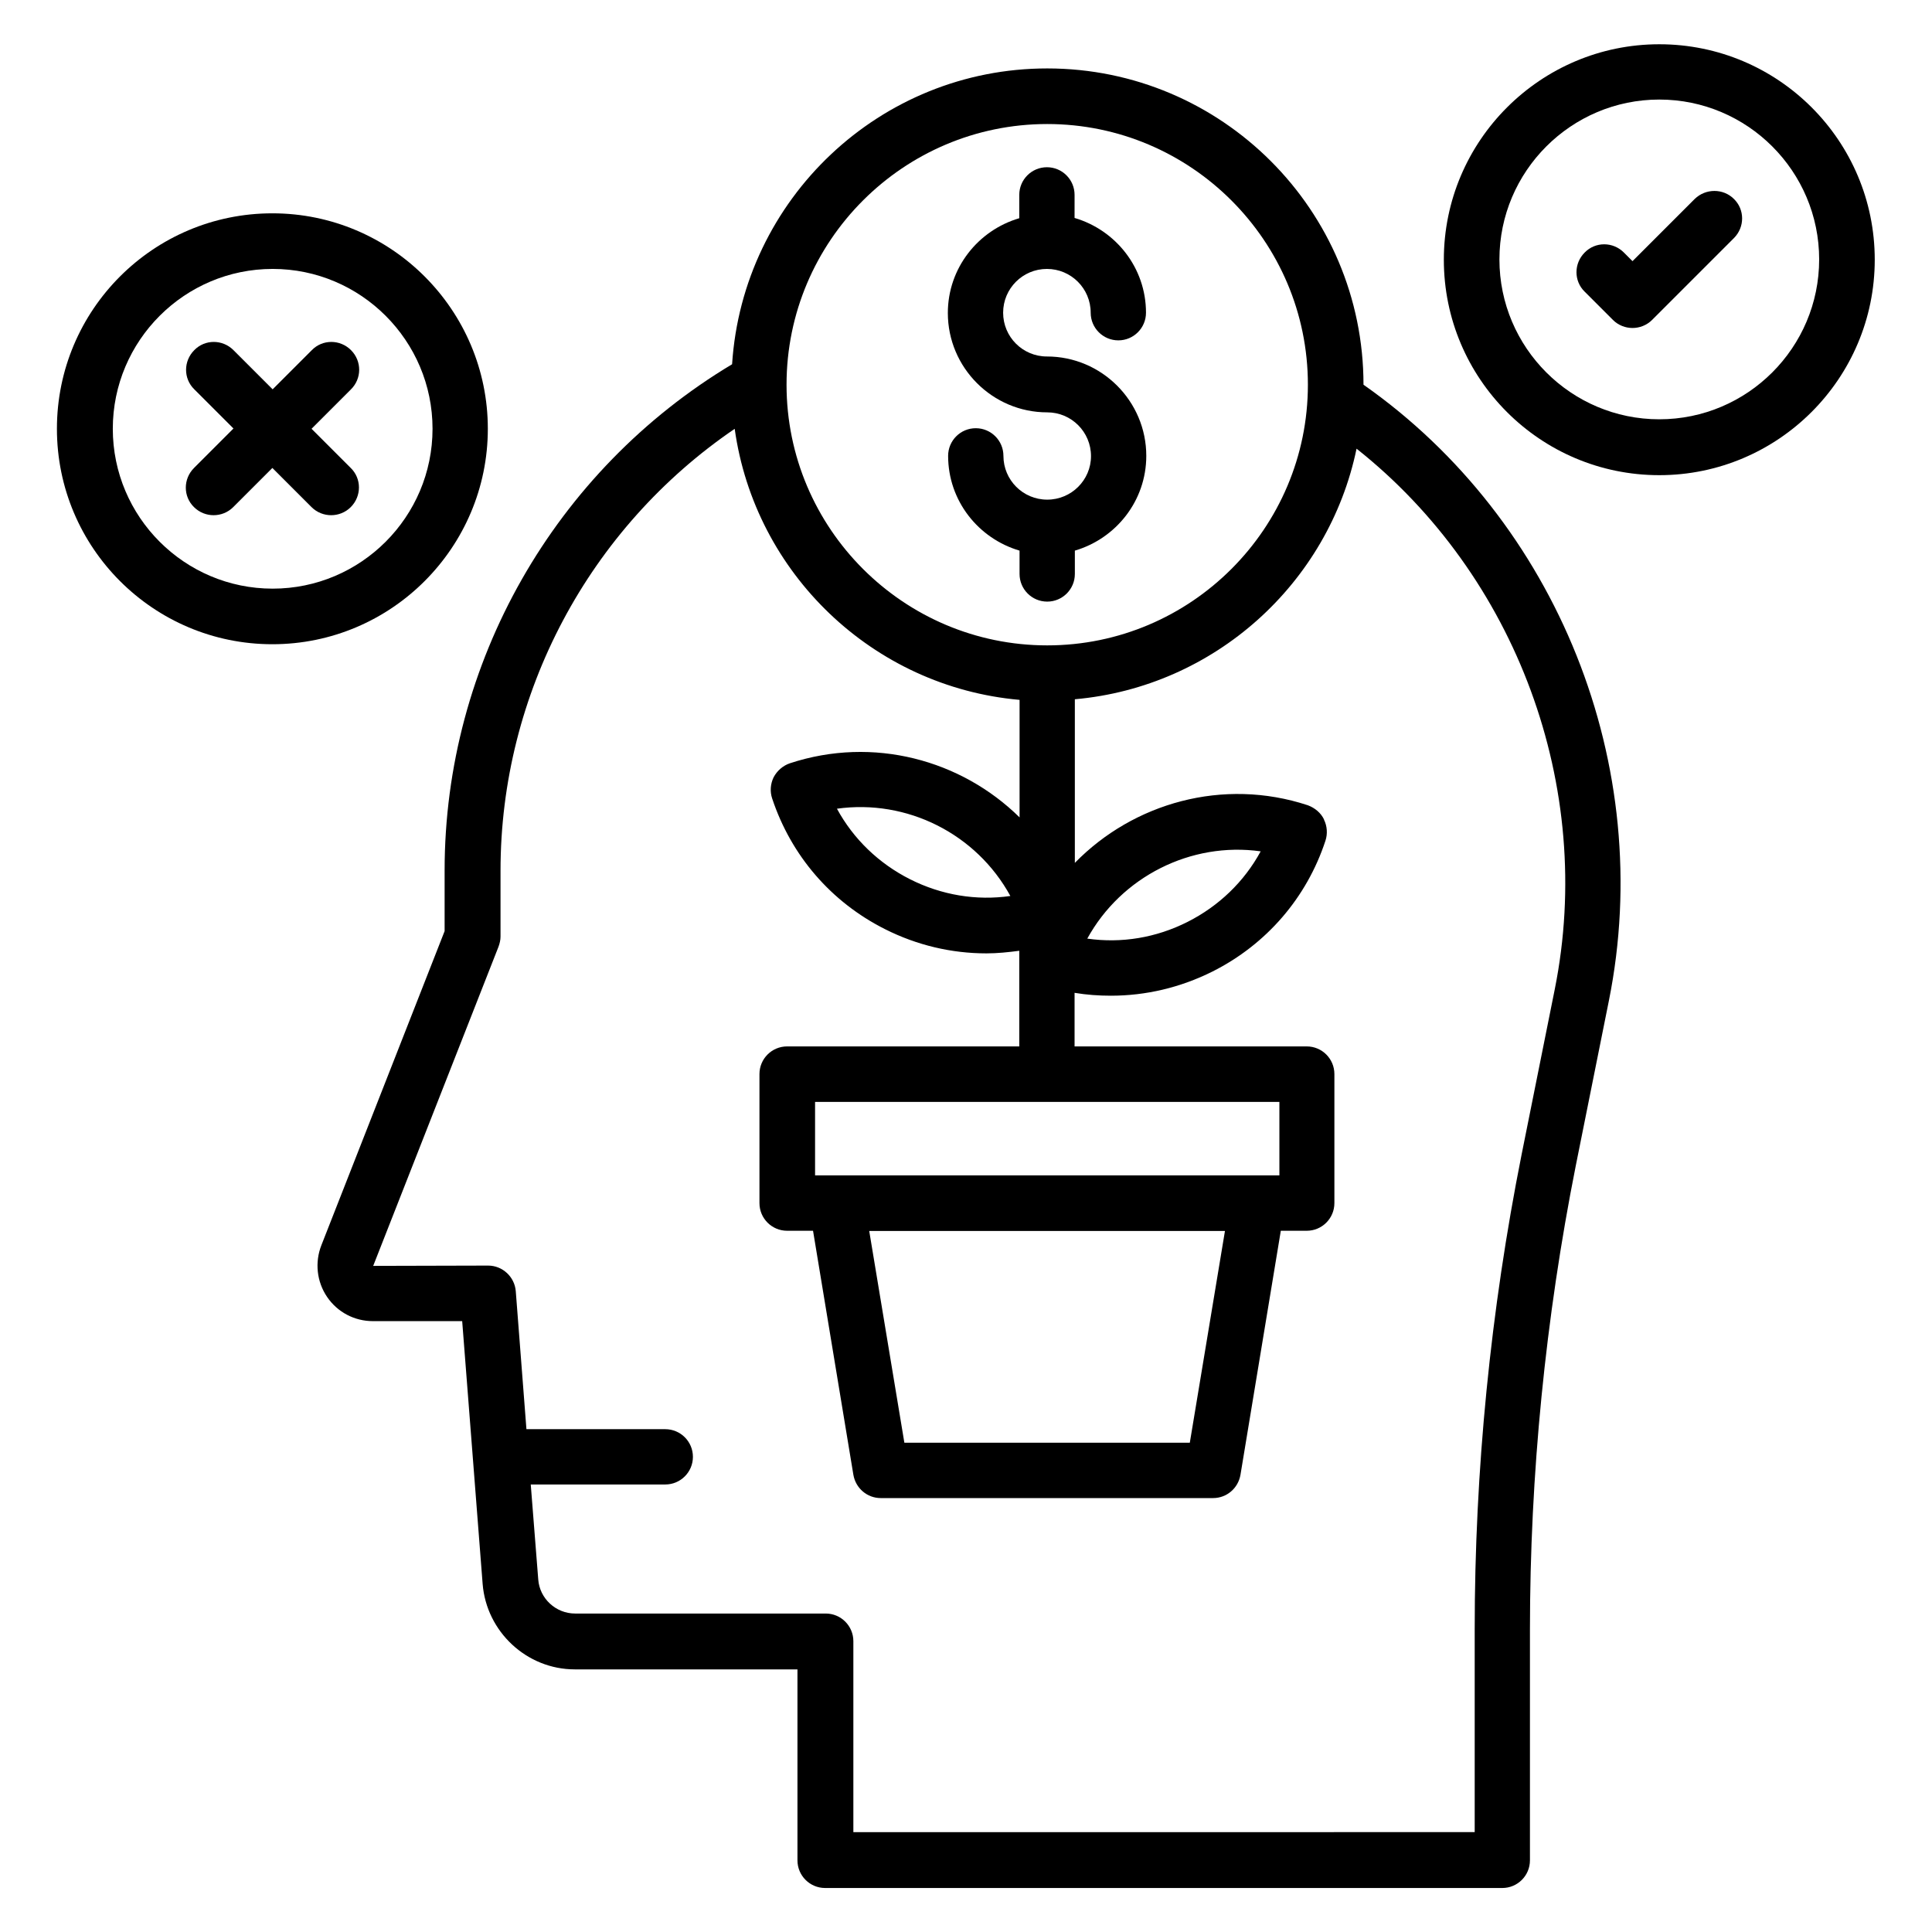 <?xml version="1.0" encoding="UTF-8"?>
<!-- Uploaded to: ICON Repo, www.iconrepo.com, Generator: ICON Repo Mixer Tools -->
<svg fill="#000000" width="800px" height="800px" version="1.1" viewBox="144 144 512 512" xmlns="http://www.w3.org/2000/svg">
 <g>
  <path d="m505.34 245.95c0-46.258-37.559-83.816-83.816-83.816-44.352 0-80.688 34.656-83.512 78.395-47.023 28.168-76.184 79.16-76.184 134.12v16.105l-32.672 83.281c-1.754 4.504-1.223 9.617 1.527 13.664s7.25 6.414 12.137 6.414h23.664l5.418 69.617c0.992 12.672 11.68 22.672 24.426 22.672h59.008v50.609c0 4.047 3.281 7.328 7.328 7.328h179.46c4.047 0 7.328-3.281 7.328-7.328v-61.066c0-41.223 4.121-82.594 12.137-122.98l8.777-43.738c12.527-62.289-13.656-127.25-65.031-163.28zm-83.816-69.082c38.09 0 69.082 30.992 69.082 69.082s-30.992 69.082-69.082 69.082c-38.09 0-69.082-30.992-69.082-69.082s30.992-69.082 69.082-69.082zm61.527 278.62h-123.05v-19.465h123.05zm-14.426 14.734-9.312 56.105h-75.648l-9.312-56.105zm87.402-64.047-8.777 43.738c-8.246 41.375-12.441 83.738-12.441 125.88v53.738l-164.66 0.008v-50.609c0-4.047-3.281-7.328-7.328-7.328h-66.41c-5.113 0-9.391-3.969-9.77-9.008l-1.988-25.191h35.648c4.047 0 7.328-3.281 7.328-7.328s-3.281-7.328-7.328-7.328h-36.793l-2.824-36.562c-0.305-3.816-3.512-6.793-7.328-6.793l-30.457 0.078 33.207-84.578c0.305-0.84 0.535-1.754 0.535-2.672v-17.48c0-47.023 23.512-90.84 62.059-117.1 5.344 38.32 36.641 68.395 75.496 71.832v31.145c-15.496-15.266-38.777-21.602-60.84-14.352-1.832 0.609-3.434 1.984-4.352 3.742-0.84 1.754-0.992 3.742-0.383 5.574 5.039 15.191 15.648 27.48 29.922 34.656 8.473 4.273 17.633 6.414 26.871 6.414 2.902 0 5.801-0.305 8.703-0.688v25.344h-61.527c-4.047 0-7.328 3.281-7.328 7.328v34.199c0 4.047 3.281 7.328 7.328 7.328h6.871l10.688 64.656c0.609 3.586 3.664 6.184 7.25 6.184h88.09c3.586 0 6.641-2.594 7.25-6.184l10.688-64.656h6.871c4.047 0 7.328-3.281 7.328-7.328v-34.199c0-4.047-3.281-7.328-7.328-7.328h-61.527v-14.199c3.207 0.535 6.414 0.762 9.617 0.762 9.238 0 18.398-2.137 26.945-6.414 14.273-7.176 24.961-19.543 29.922-34.656 0.609-1.832 0.457-3.894-0.383-5.574v-0.078c-0.84-1.754-2.441-3.055-4.273-3.742-22.441-7.406-46.258-0.609-61.754 15.266v-43.359c37.023-3.281 67.25-30.688 74.656-66.41 42.293 33.512 63.285 89.617 52.523 143.28zm-144.27-24.73c-9.008 1.297-18.242-0.23-26.566-4.426-8.32-4.199-15.039-10.688-19.391-18.703 18.555-2.598 36.949 6.641 45.957 23.129zm20.383 11.297c9.008-16.41 27.48-25.727 45.953-23.129-4.352 8.016-11.07 14.504-19.391 18.703-8.32 4.199-17.48 5.723-26.562 4.426z"/>
  <path d="m583.73 155.73c-31.449 0-57.098 25.57-57.098 57.098 0 31.527 25.57 57.098 57.098 57.098 31.449 0 57.098-25.57 57.098-57.098 0.004-31.523-25.57-57.098-57.098-57.098zm0 99.387c-23.359 0-42.367-19.008-42.367-42.367s19.008-42.367 42.367-42.367 42.367 19.008 42.367 42.367c0 23.363-19.008 42.367-42.367 42.367z"/>
  <path d="m273.28 257.63c0-31.449-25.57-57.098-57.098-57.098s-57.098 25.57-57.098 57.098c0 31.527 25.57 57.098 57.098 57.098 31.527 0.004 57.098-25.645 57.098-57.098zm-57.02 42.367c-23.359 0-42.367-19.008-42.367-42.367 0-23.355 19.008-42.363 42.367-42.363s42.367 19.008 42.367 42.367c-0.004 23.355-19.008 42.363-42.367 42.363z"/>
  <path d="m593.12 196.72-16.488 16.488-2.289-2.289c-2.902-2.902-7.559-2.902-10.383 0-2.902 2.902-2.902 7.559 0 10.383l7.481 7.481c1.449 1.449 3.359 2.137 5.191 2.137s3.742-0.688 5.191-2.137l21.68-21.68c2.902-2.902 2.902-7.559 0-10.383-2.824-2.824-7.481-2.824-10.383 0z"/>
  <path d="m237.02 236.79c-2.902-2.902-7.559-2.902-10.383 0l-10.383 10.383-10.383-10.383c-2.902-2.902-7.559-2.902-10.383 0-2.902 2.902-2.902 7.559 0 10.383l10.383 10.383-10.453 10.457c-2.902 2.902-2.902 7.559 0 10.383 1.449 1.449 3.359 2.137 5.191 2.137s3.742-0.688 5.191-2.137l10.383-10.383 10.383 10.383c1.449 1.449 3.359 2.137 5.191 2.137s3.742-0.688 5.191-2.137c2.902-2.902 2.902-7.559 0-10.383l-10.383-10.383 10.383-10.383c2.973-2.898 2.973-7.555 0.07-10.457z"/>
  <path d="m421.52 276.41c-6.414 0-11.602-5.191-11.602-11.602 0-4.047-3.281-7.328-7.328-7.328s-7.328 3.281-7.328 7.328c0 11.91 8.016 21.906 18.93 25.113v6.184c0 4.047 3.281 7.328 7.328 7.328 4.047 0 7.328-3.281 7.328-7.328v-6.184c10.914-3.207 18.93-13.207 18.93-25.113 0-14.504-11.832-26.336-26.336-26.336-6.414 0-11.602-5.191-11.602-11.602 0-6.414 5.191-11.602 11.602-11.602 6.414 0 11.602 5.191 11.602 11.602 0 4.047 3.281 7.328 7.328 7.328s7.328-3.281 7.328-7.328c0-11.91-8.016-21.906-18.93-25.113l0.004-6.113c0-4.047-3.281-7.328-7.328-7.328s-7.328 3.281-7.328 7.328v6.184c-10.914 3.207-18.93 13.207-18.93 25.113 0 14.504 11.832 26.336 26.336 26.336 6.414 0 11.602 5.191 11.602 11.602 0 6.34-5.191 11.531-11.605 11.531z"/>
 </g>
</svg>